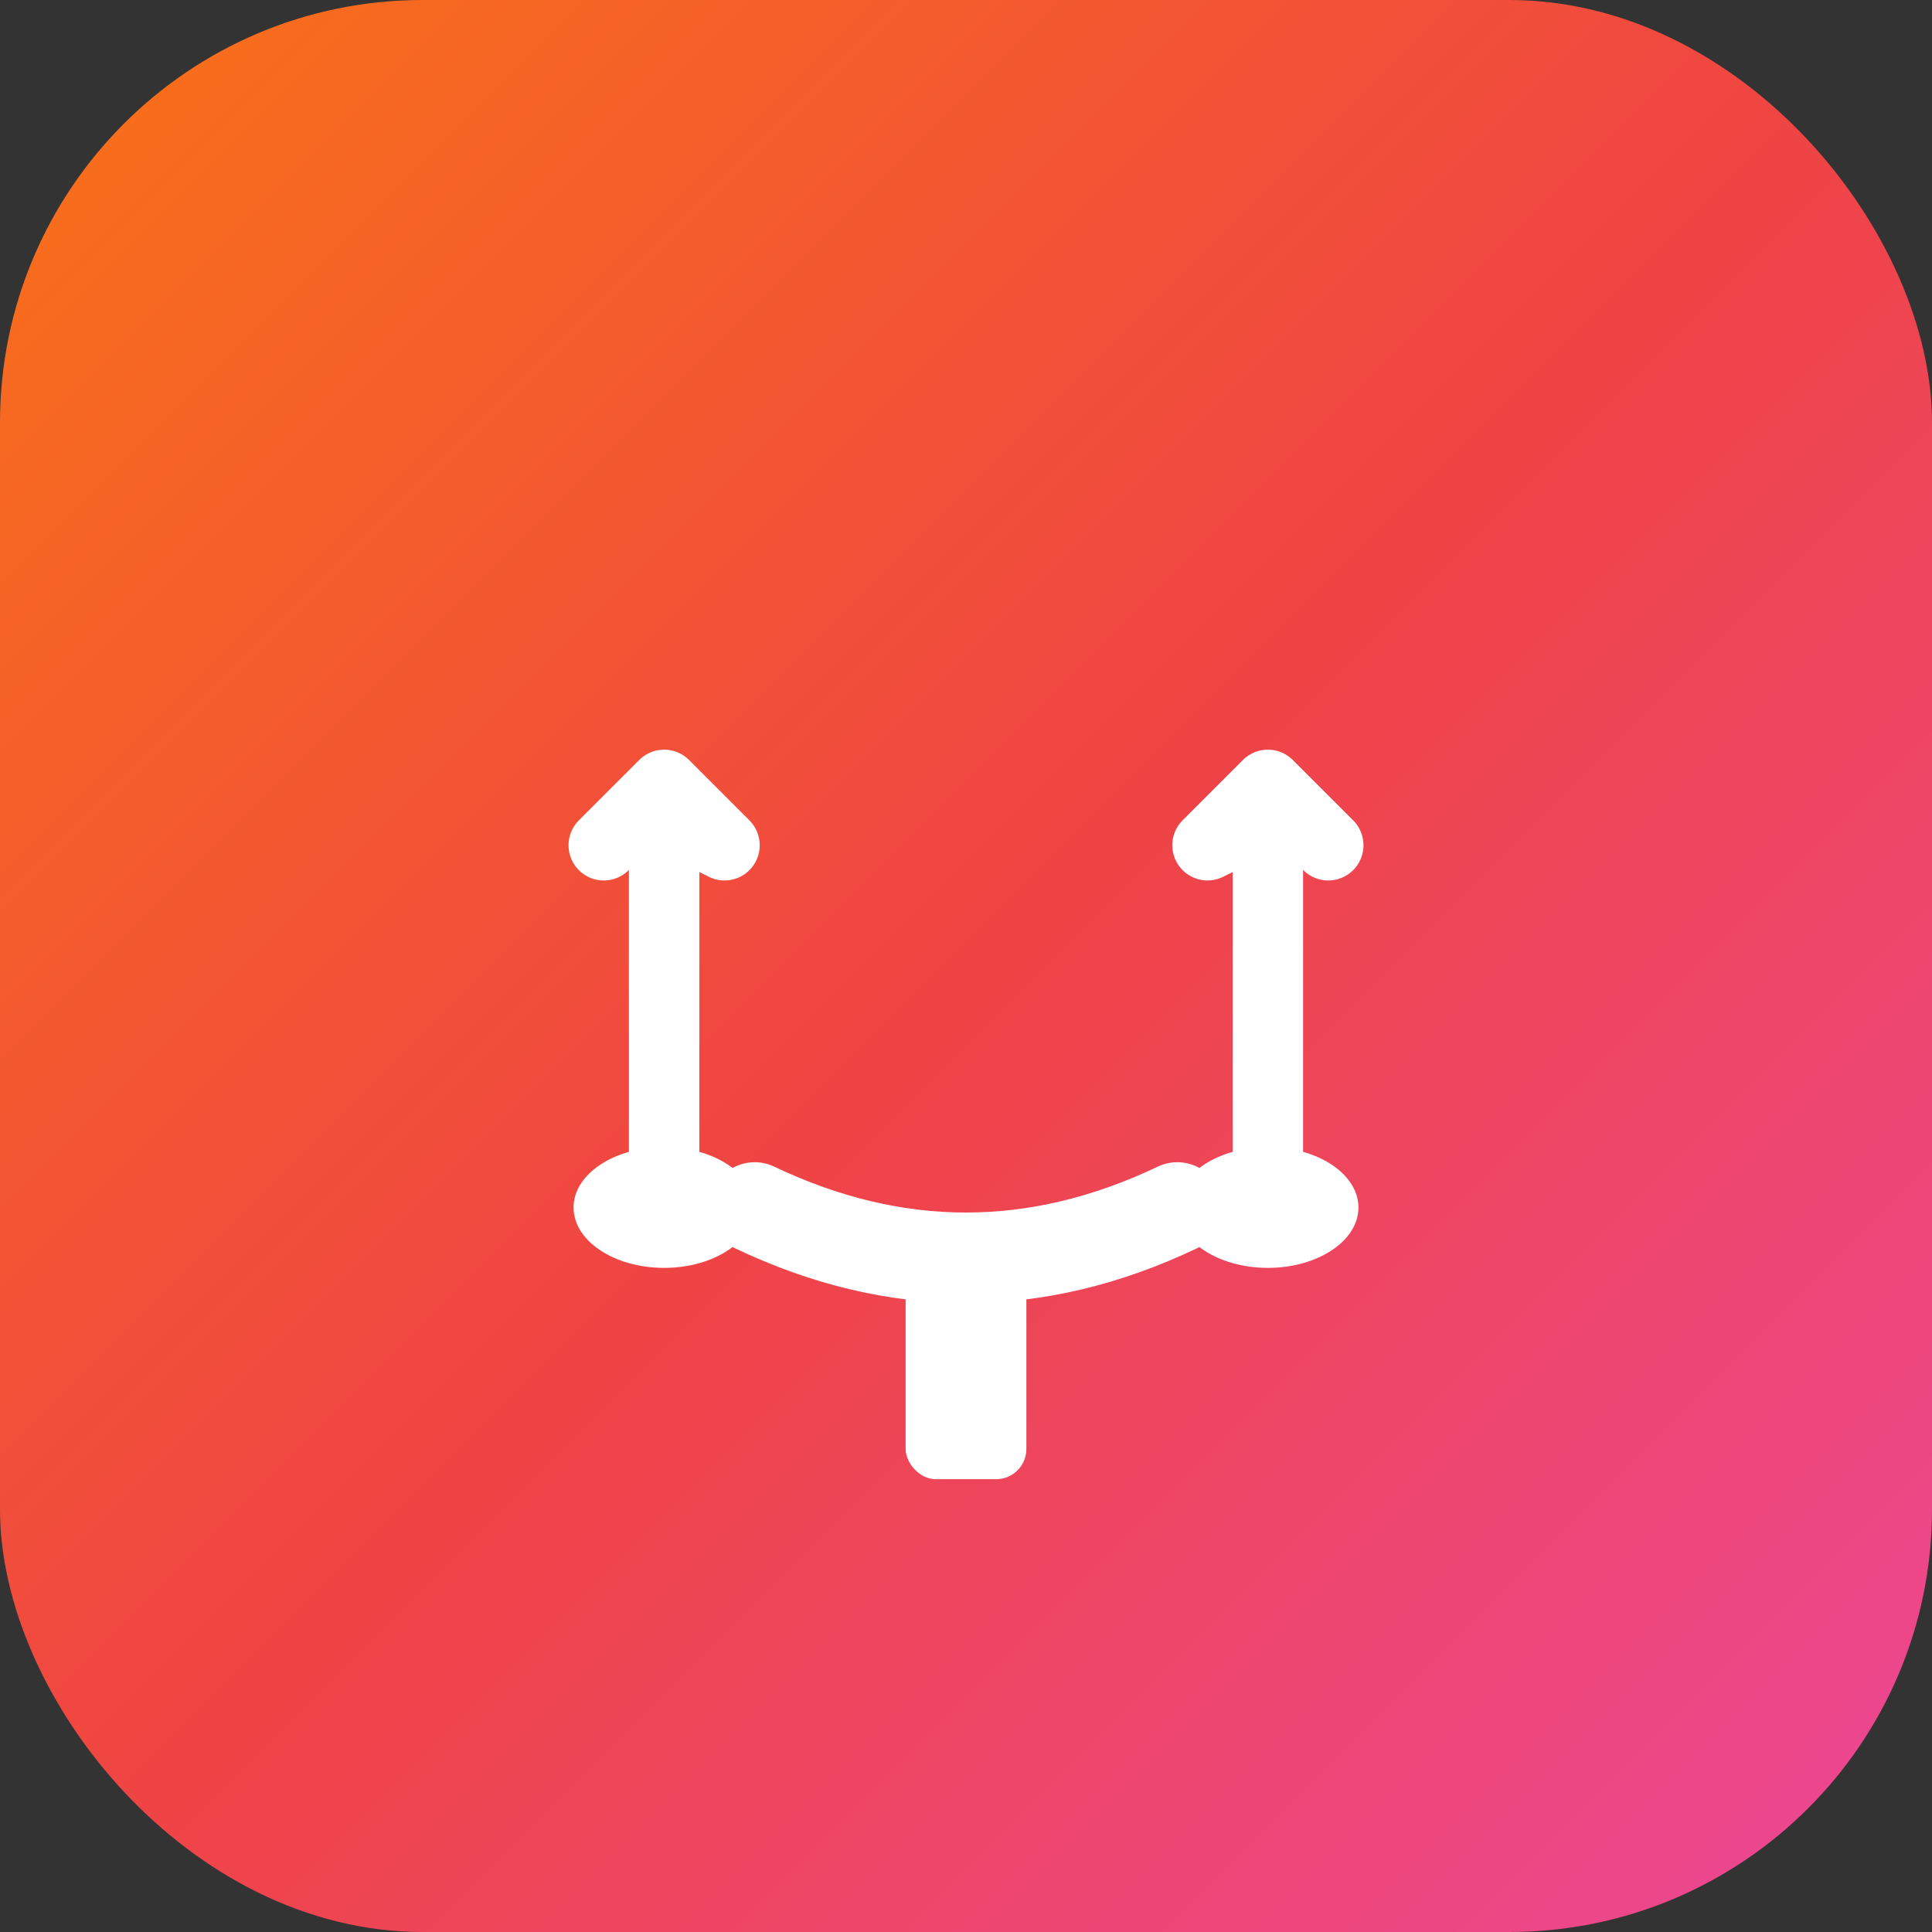 <svg width="192" height="192" viewBox="0 0 192 192" xmlns="http://www.w3.org/2000/svg">
  <rect x="0" y="0" width="192" height="192" fill="#333333" stroke="none"/>
  <defs>
    <linearGradient id="bgGradient" x1="0%" y1="0%" x2="100%" y2="100%">
      <stop offset="0%" style="stop-color:#f97316;stop-opacity:1" />
      <stop offset="50%" style="stop-color:#ef4444;stop-opacity:1" />
      <stop offset="100%" style="stop-color:#ec4899;stop-opacity:1" />
    </linearGradient>
  </defs>

  <!-- Background with rounded corners -->
  <rect width="192" height="192" rx="42" fill="url(#bgGradient)"/>

  <!-- Handshake Icon -->
  <g transform="translate(48, 48)">
    <!-- Left hand -->
    <path d="M 12 36 L 18 30 L 24 36 L 18 33 L 18 72" stroke="white" stroke-width="7" fill="none" stroke-linecap="round" stroke-linejoin="round"/>
    <ellipse cx="18" cy="72" rx="9" ry="6" fill="white"/>

    <!-- Right hand -->
    <path d="M 84 36 L 78 30 L 72 36 L 78 33 L 78 72" stroke="white" stroke-width="7" fill="none" stroke-linecap="round" stroke-linejoin="round"/>
    <ellipse cx="78" cy="72" rx="9" ry="6" fill="white"/>

    <!-- Connection/Handshake -->
    <path d="M 27 72 Q 48 82 69 72" stroke="white" stroke-width="9" fill="none" stroke-linecap="round"/>
    <rect x="42" y="77" width="12" height="22" rx="3" fill="white"/>
  </g>
</svg>
